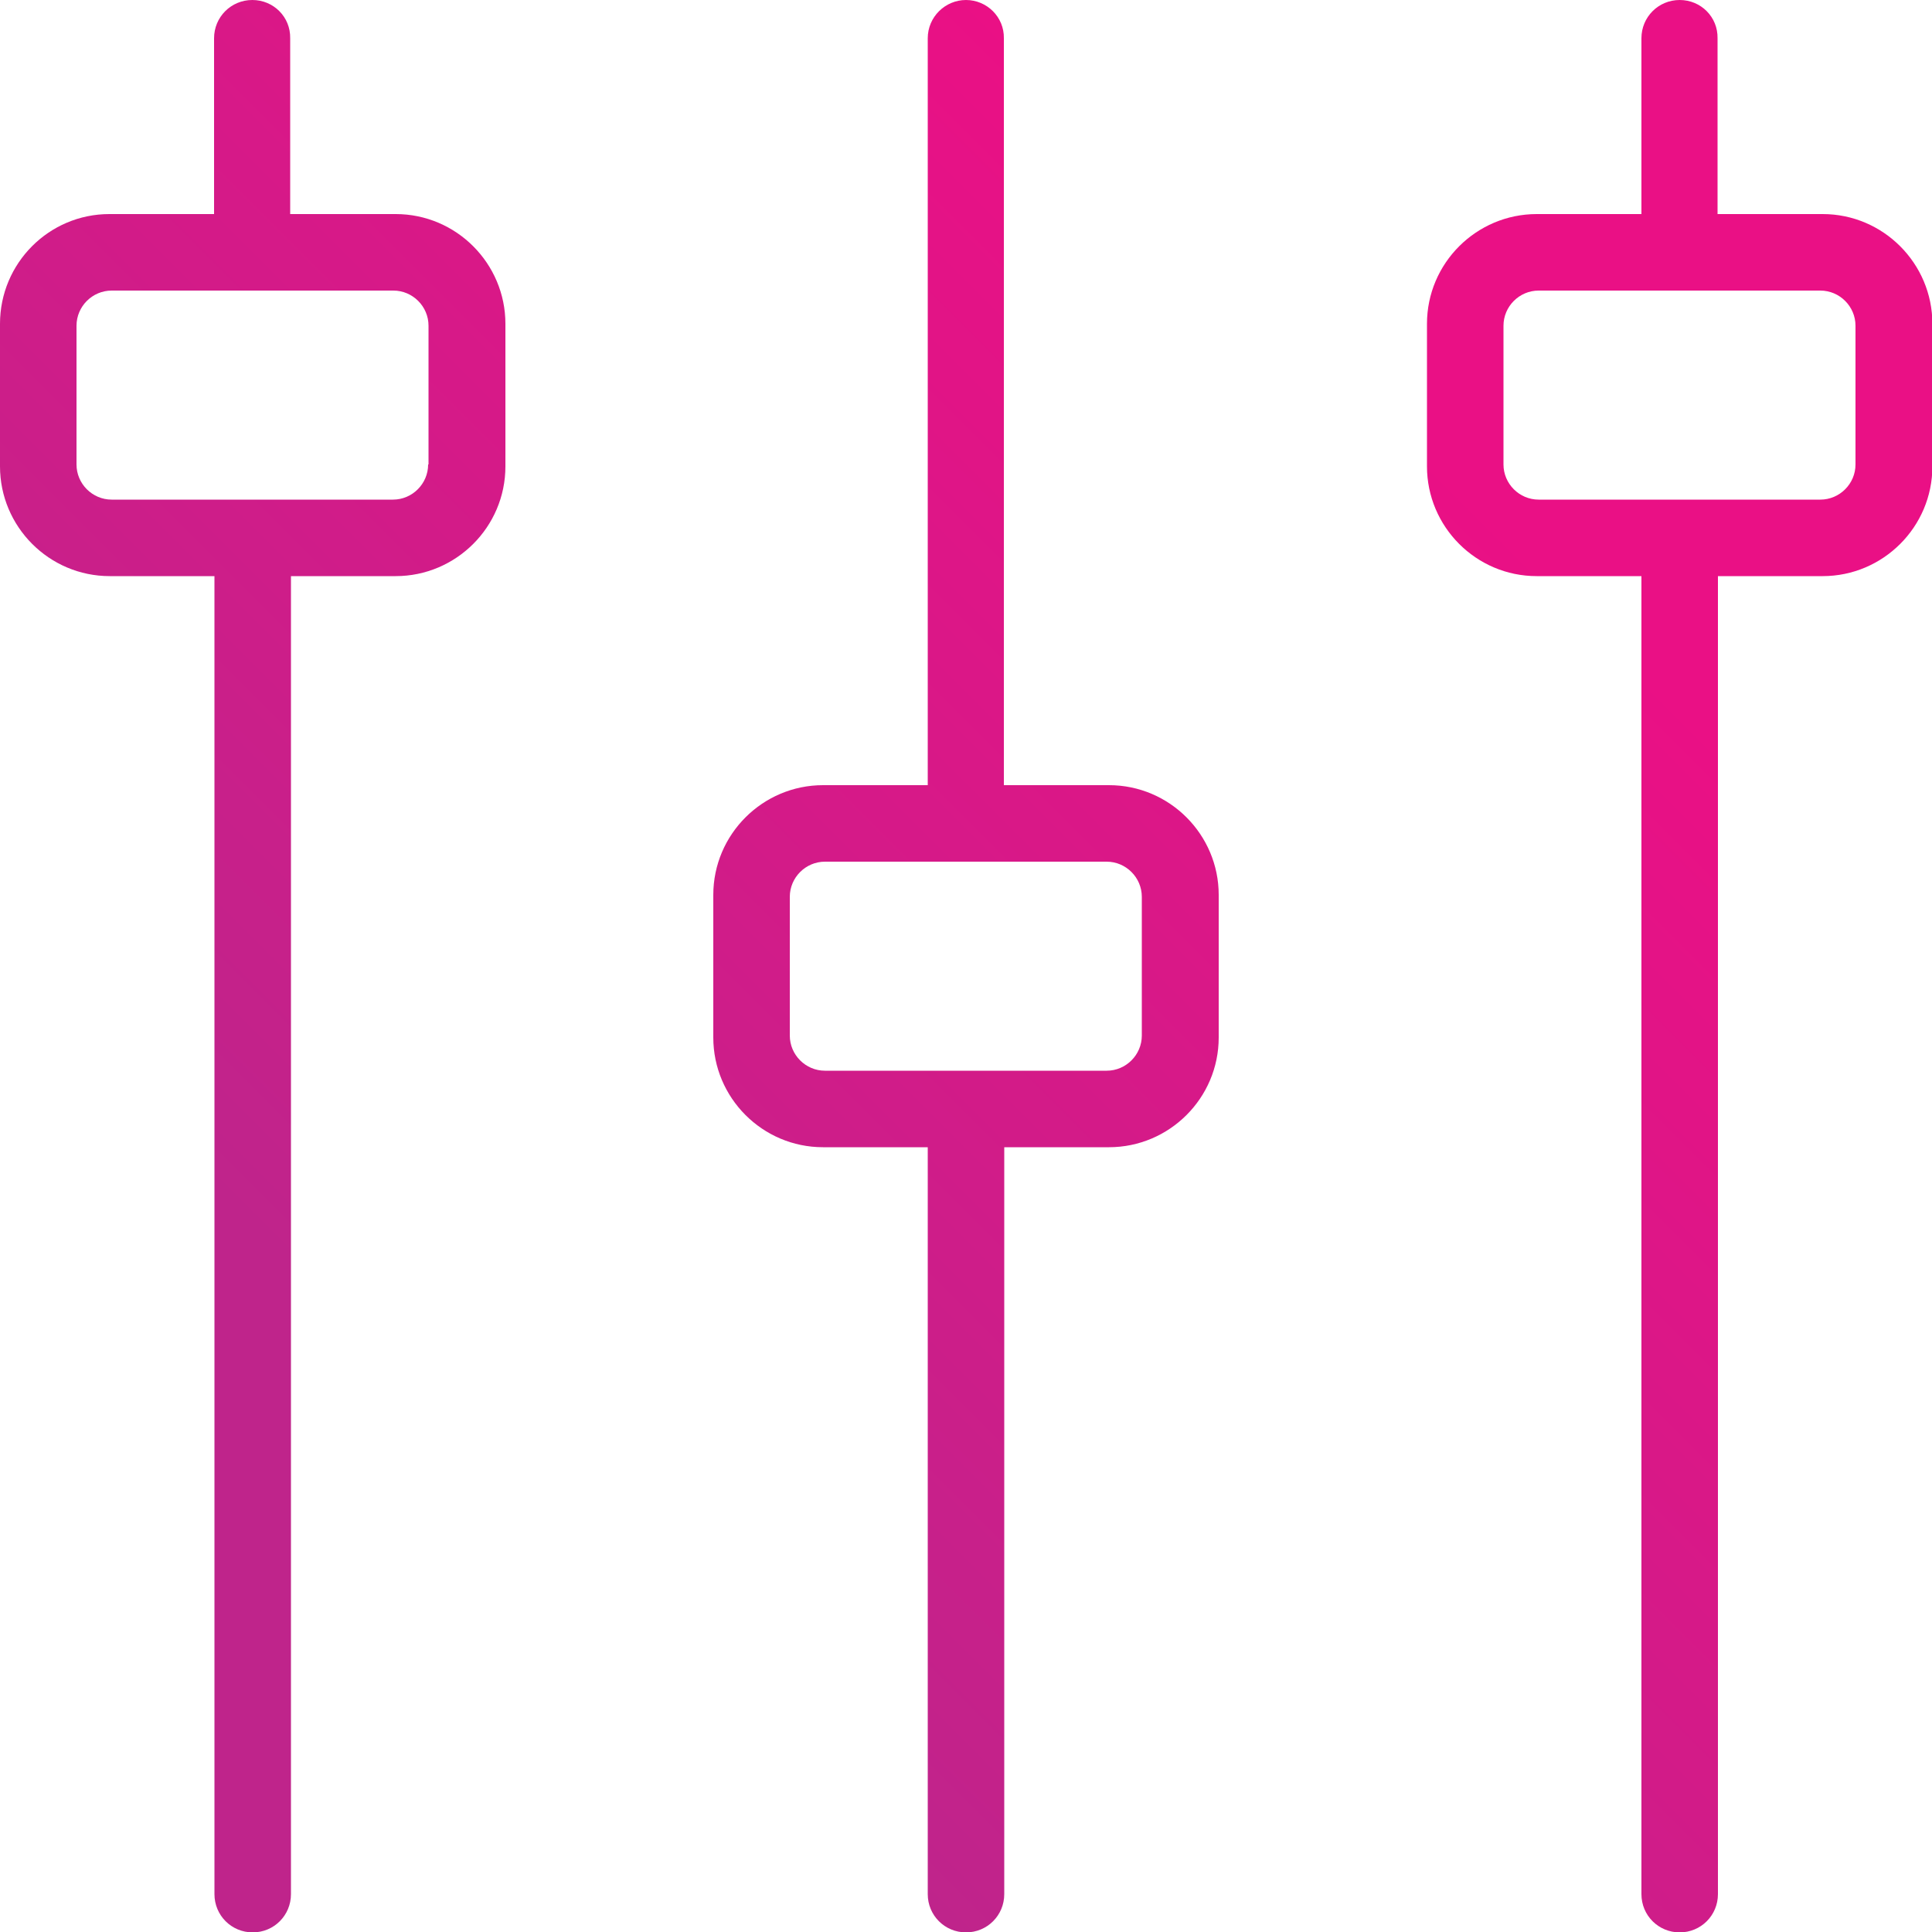 <svg xmlns="http://www.w3.org/2000/svg" xmlns:xlink="http://www.w3.org/1999/xlink" id="Capa_1" data-name="Capa 1" viewBox="0 0 500 500"><defs><style> .Estilo_de_gr_fico { fill: url(#Gradiente_sem_nome_5); stroke-width: 0px; } </style><linearGradient id="Gradiente_sem_nome_5" data-name="Gradiente sem nome 5" x1="123" y1="377" x2="377" y2="123" gradientUnits="userSpaceOnUse"><stop offset="0" stop-color="#bf248b"></stop><stop offset="1" stop-color="#ea1085"></stop></linearGradient></defs><path class="Estilo_de_gr_fico" d="M286.9,203.2h-27.1V9.9C259.9,4.4,255.4,0,250,0s-9.9,4.4-9.9,9.9v193.3h-27.1c-15.6,0-28.4,12.7-28.4,28.4v36.9c0,15.6,12.7,28.4,28.4,28.4h27.1v193.3c0,5.5,4.4,9.9,9.9,9.9s9.9-4.4,9.9-9.9v-193.3h27.1c15.6,0,28.4-12.7,28.4-28.4v-36.9c0-15.6-12.7-28.4-28.4-28.4ZM295.5,268c0,5-4.1,9.1-9.1,9.1h-72.9c-5,0-9.1-4.1-9.1-9.1v-35.9c0-5,4.1-9.1,9.1-9.1h72.9c5,0,9.1,4.1,9.1,9.1v35.9Z"></path><path class="Estilo_de_gr_fico" d="M102.2,55.4h-27.1V9.9C75.2,4.4,70.8,0,65.3,0s-9.9,4.4-9.9,9.9v45.5h-27.1C12.7,55.4,0,68.1,0,83.8v36.9C0,136.3,12.7,149.1,28.4,149.1h27.1v341.1c0,5.5,4.4,9.9,9.9,9.9s9.9-4.4,9.9-9.9V149.1h27.1c15.6,0,28.4-12.7,28.4-28.4v-36.9c0-15.6-12.7-28.4-28.4-28.4ZM110.8,120.2c0,5-4.1,9.1-9.1,9.1H28.9c-5,0-9.1-4.1-9.1-9.1v-35.9c0-5,4.1-9.1,9.1-9.1h72.9c5,0,9.1,4.1,9.1,9.1v35.9Z"></path><path class="Estilo_de_gr_fico" d="M471.6,55.4h-27.1V9.9C444.6,4.4,440.2,0,434.7,0s-9.9,4.4-9.9,9.9v45.5h-27.1c-15.6,0-28.4,12.7-28.4,28.4v36.9c0,15.6,12.7,28.4,28.4,28.4h27.1v341.1c0,5.5,4.4,9.9,9.9,9.9s9.9-4.4,9.9-9.9V149.1h27.1c15.6,0,28.4-12.7,28.4-28.4v-36.9c0-15.6-12.7-28.4-28.4-28.4ZM480.2,120.2c0,5-4.1,9.1-9.1,9.1h-72.9c-5,0-9.1-4.1-9.1-9.1v-35.9c0-5,4.1-9.1,9.1-9.1h72.9c5,0,9.1,4.1,9.1,9.1v35.9Z"></path></svg>